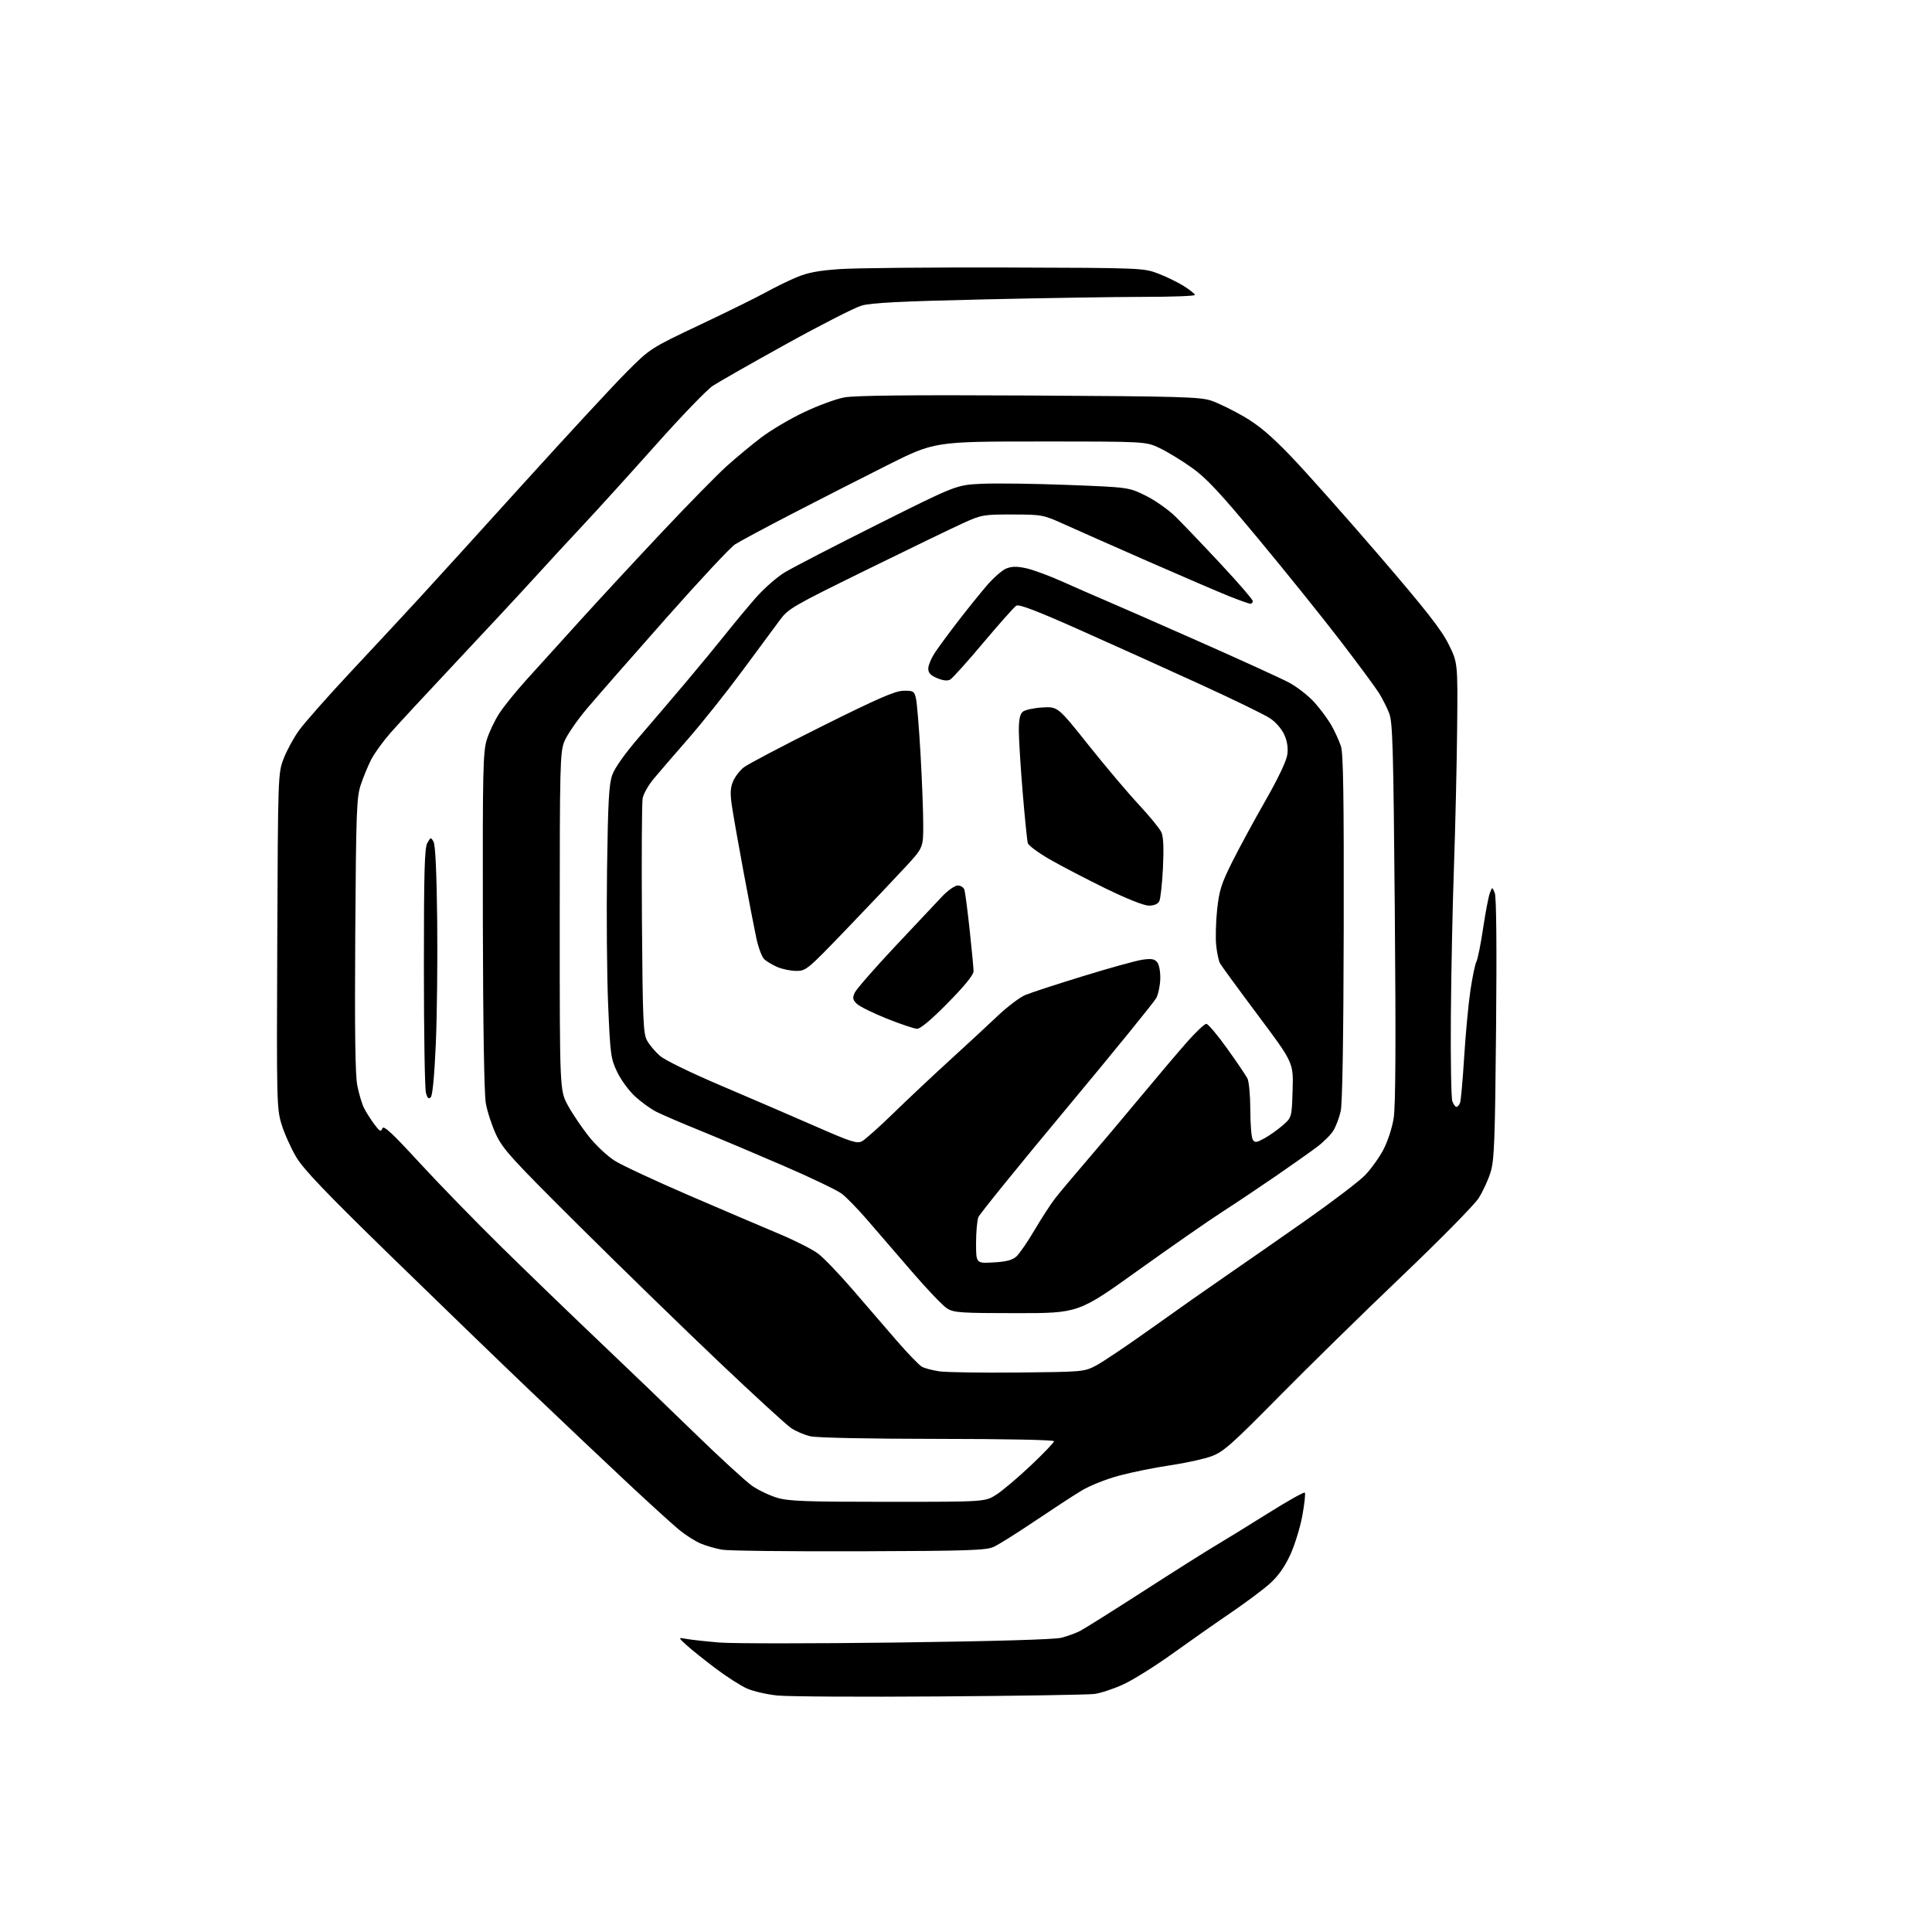 <?xml version="1.0" encoding="UTF-8" standalone="no"?>
<svg 
  version="1.1" 
  xmlns="http://www.w3.org/2000/svg" 
  xmlns:xlink="http://www.w3.org/1999/xlink" 
  xmlns:svg="http://www.w3.org/2000/svg"
  xmlns:rdf="http://www.w3.org/1999/02/22-rdf-syntax-ns#"
  xmlns:cc="http://creativecommons.org/ns#"
  xmlns:dc="http://purl.org/dc/elements/1.1/"
  viewBox="0 0 768 768"
  width="768"
  height="768"
>
<style>svg {background-color: white; }</style>"
<path stroke="none" fill="black" fill-rule="evenodd" d="M373.50,674.36C342.15,674.59 313.12,674.42 309.00,673.99C304.88,673.57 299.48,672.33 297.00,671.24C294.52,670.16 288.90,666.56 284.50,663.25C280.10,659.94 274.93,655.80 273.00,654.05C269.50,650.87 269.50,650.87 273.00,651.51C274.93,651.86 280.77,652.50 286.00,652.93C291.23,653.36 322.95,653.36 356.50,652.93C394.81,652.43 419.12,651.73 421.86,651.04C424.25,650.44 427.63,649.21 429.36,648.32C431.08,647.43 442.40,640.33 454.50,632.53C466.60,624.73 479.43,616.63 483.00,614.52C486.57,612.41 495.93,606.65 503.79,601.72C511.65,596.78 518.35,593.02 518.68,593.34C519.00,593.67 518.56,597.79 517.70,602.51C516.83,607.22 514.66,614.24 512.88,618.11C510.67,622.89 508.10,626.52 504.82,629.47C502.17,631.86 495.16,637.09 489.25,641.11C483.34,645.13 472.91,652.44 466.09,657.35C459.26,662.26 450.49,667.75 446.59,669.55C442.69,671.34 437.48,673.07 435.00,673.38C432.52,673.70 404.85,674.14 373.50,674.36zM341.50,616.66C314.00,616.75 289.48,616.47 287.00,616.03C284.52,615.59 280.73,614.50 278.58,613.60C276.42,612.70 272.60,610.28 270.09,608.23C267.58,606.18 258.32,597.76 249.51,589.53C240.71,581.30 223.38,564.90 211.00,553.09C198.62,541.28 173.43,516.92 155.00,498.95C129.18,473.77 120.63,464.81 117.72,459.89C115.64,456.37 113.03,450.56 111.93,446.96C110.00,440.65 109.94,438.03 110.22,373.96C110.50,308.47 110.53,307.42 112.68,301.74C113.88,298.57 116.60,293.52 118.74,290.51C120.87,287.50 130.24,276.89 139.56,266.93C148.88,256.98 161.00,243.94 166.50,237.96C172.00,231.98 190.68,211.43 208.00,192.29C225.32,173.16 243.78,153.22 249.00,147.98C258.50,138.46 258.50,138.46 278.50,128.99C289.50,123.78 301.20,118.01 304.50,116.17C307.80,114.33 313.20,111.68 316.50,110.28C321.09,108.35 325.20,107.56 334.00,106.96C340.32,106.53 370.02,106.25 400.00,106.34C453.85,106.50 454.57,106.53 460.38,108.74C463.62,109.97 468.23,112.22 470.63,113.74C473.03,115.26 475.00,116.84 475.00,117.25C475.00,117.66 465.89,118.01 454.75,118.01C443.61,118.02 414.93,118.47 391.00,119.02C358.11,119.77 346.28,120.37 342.50,121.48C339.75,122.28 326.25,129.17 312.50,136.78C298.75,144.39 285.61,151.87 283.30,153.40C280.99,154.94 270.82,165.49 260.70,176.85C250.58,188.21 237.84,202.25 232.40,208.07C226.95,213.88 218.00,223.58 212.50,229.63C207.00,235.68 193.05,250.69 181.50,262.97C169.95,275.26 158.10,288.05 155.16,291.40C152.22,294.76 148.78,299.52 147.52,302.00C146.26,304.48 144.40,308.98 143.40,312.00C141.75,316.99 141.55,322.55 141.22,371.50C140.97,409.87 141.20,427.23 142.03,431.49C142.67,434.78 143.88,438.83 144.72,440.49C145.55,442.14 147.39,445.04 148.80,446.92C150.96,449.81 151.45,450.06 151.97,448.57C152.46,447.20 155.65,450.14 166.71,462.16C174.47,470.60 189.30,485.83 199.66,496.01C210.02,506.19 227.26,522.84 237.97,533.01C248.69,543.18 265.79,559.61 275.97,569.53C286.16,579.45 296.54,588.96 299.03,590.68C301.52,592.39 305.99,594.51 308.96,595.40C313.51,596.75 320.45,597.00 352.99,597.00C391.61,597.00 391.61,597.00 396.05,594.15C398.50,592.59 404.66,587.37 409.75,582.56C414.84,577.75 419.00,573.40 419.00,572.91C419.00,572.38 399.70,571.99 372.75,571.98C345.54,571.96 324.71,571.54 322.16,570.95C319.77,570.40 316.28,568.91 314.41,567.63C312.53,566.35 299.65,554.55 285.80,541.40C271.94,528.26 247.02,504.00 230.41,487.50C203.49,460.74 199.89,456.80 197.19,451.00C195.52,447.43 193.69,441.80 193.11,438.50C192.46,434.77 192.02,407.37 191.94,366.00C191.84,306.22 191.99,298.95 193.51,294.05C194.44,291.05 196.68,286.32 198.50,283.55C200.31,280.77 205.10,274.84 209.15,270.36C213.19,265.88 222.76,255.30 230.42,246.86C238.07,238.41 252.81,222.50 263.17,211.50C273.52,200.50 285.07,188.73 288.82,185.34C292.58,181.96 298.76,176.82 302.57,173.93C306.38,171.03 314.00,166.52 319.50,163.91C325.00,161.29 332.20,158.63 335.50,158.00C339.75,157.19 361.15,156.97 409.00,157.22C468.97,157.55 477.06,157.77 481.50,159.27C484.25,160.19 490.10,163.05 494.50,165.62C500.45,169.10 505.23,173.13 513.17,181.40C519.04,187.50 534.69,205.10 547.94,220.50C566.54,242.11 572.89,250.20 575.77,255.96C579.50,263.41 579.50,263.41 579.23,289.96C579.08,304.56 578.51,329.10 577.97,344.50C577.42,359.90 576.87,386.68 576.74,404.00C576.61,421.32 576.87,436.51 577.32,437.75C577.77,438.99 578.51,440.00 578.96,440.00C579.41,440.00 580.06,439.29 580.39,438.42C580.73,437.55 581.46,429.34 582.03,420.17C582.60,411.00 583.71,399.13 584.50,393.79C585.29,388.45 586.37,383.27 586.89,382.29C587.42,381.30 588.62,375.32 589.56,369.00C590.50,362.68 591.71,356.38 592.24,355.00C593.21,352.50 593.21,352.50 594.20,355.00C594.83,356.60 595.02,376.12 594.71,409.00C594.29,453.75 594.00,461.22 592.52,466.00C591.59,469.02 589.46,473.65 587.79,476.27C586.13,478.90 572.33,492.91 557.13,507.41C541.93,521.91 519.94,543.47 508.26,555.31C489.77,574.06 486.33,577.11 481.71,578.84C478.79,579.93 471.41,581.56 465.31,582.46C459.20,583.35 450.04,585.20 444.95,586.57C439.63,587.99 433.16,590.58 429.74,592.66C426.47,594.64 418.12,600.10 411.17,604.78C404.23,609.46 396.96,614.01 395.02,614.90C391.96,616.29 385.02,616.52 341.50,616.66zM404.69,545.60C430.48,545.35 430.96,545.31 435.69,542.83C438.34,541.45 448.38,534.69 458.00,527.81C467.62,520.93 481.01,511.52 487.75,506.90C494.48,502.28 508.65,492.43 519.22,485.00C529.79,477.57 540.32,469.55 542.62,467.17C544.92,464.80 548.17,460.28 549.85,457.13C551.60,453.85 553.36,448.48 554.00,444.52C554.77,439.67 554.91,415.32 554.46,362.60C553.90,297.43 553.61,287.06 552.23,283.55C551.36,281.32 549.53,277.70 548.17,275.50C546.80,273.30 539.82,263.85 532.64,254.50C525.46,245.15 510.89,227.04 500.26,214.26C484.79,195.64 479.50,189.99 473.72,185.88C469.75,183.06 464.02,179.57 461.00,178.13C455.50,175.50 455.50,175.50 413.50,175.50C371.50,175.50 371.50,175.50 352.50,185.04C342.05,190.29 324.95,199.01 314.50,204.42C304.05,209.84 294.01,215.22 292.20,216.39C290.38,217.55 278.00,230.80 264.70,245.84C251.39,260.87 237.25,277.03 233.28,281.73C229.31,286.43 225.26,292.36 224.28,294.89C222.64,299.14 222.50,304.67 222.50,366.50C222.50,433.50 222.50,433.50 225.79,439.50C227.60,442.80 231.35,448.34 234.11,451.81C236.88,455.28 241.47,459.59 244.32,461.39C247.17,463.20 260.52,469.42 274.00,475.23C287.48,481.04 303.62,487.93 309.87,490.55C316.13,493.17 323.07,496.70 325.30,498.40C327.52,500.11 333.61,506.45 338.82,512.50C344.03,518.55 351.93,527.70 356.37,532.84C360.81,537.97 365.36,542.68 366.47,543.30C367.59,543.92 370.75,544.74 373.50,545.14C376.25,545.53 390.29,545.74 404.69,545.60zM404.09,522.00C381.89,521.99 379.21,521.81 376.50,520.14C374.85,519.12 368.55,512.54 362.50,505.51C356.45,498.48 348.45,489.21 344.72,484.90C340.99,480.58 336.45,475.92 334.63,474.53C332.80,473.14 322.36,468.13 311.41,463.40C300.46,458.66 285.51,452.36 278.19,449.38C270.86,446.41 263.06,443.05 260.84,441.92C258.62,440.78 254.83,438.04 252.42,435.82C250.01,433.60 246.83,429.25 245.34,426.14C242.80,420.82 242.59,419.30 241.75,399.50C241.25,387.95 241.06,363.65 241.31,345.50C241.69,318.38 242.07,311.69 243.41,307.98C244.41,305.19 248.51,299.43 254.08,292.98C259.05,287.21 267.48,277.32 272.82,271.00C278.16,264.68 285.20,256.12 288.48,252.00C291.76,247.88 297.08,241.47 300.31,237.77C303.53,234.07 308.75,229.47 311.91,227.55C315.07,225.63 331.72,217.02 348.91,208.42C380.15,192.78 380.15,192.78 390.33,192.31C395.92,192.05 411.33,192.26 424.57,192.77C448.65,193.70 448.65,193.70 455.44,197.04C459.17,198.88 464.54,202.66 467.36,205.45C470.19,208.24 478.24,216.66 485.25,224.18C492.26,231.70 498.00,238.33 498.00,238.92C498.00,239.52 497.58,240.00 497.06,240.00C496.55,240.00 492.84,238.69 488.81,237.09C484.79,235.49 470.25,229.24 456.50,223.21C442.75,217.17 427.68,210.51 423.00,208.39C414.67,204.63 414.26,204.55 402.50,204.52C390.98,204.50 390.20,204.64 383.00,207.89C378.88,209.75 361.55,218.13 344.50,226.50C314.85,241.07 313.34,241.94 309.91,246.62C307.94,249.30 301.16,258.48 294.84,267.00C288.52,275.52 278.89,287.61 273.43,293.84C267.97,300.08 261.83,307.21 259.78,309.67C257.73,312.14 255.79,315.59 255.46,317.34C255.14,319.09 255.01,340.76 255.18,365.51C255.47,405.58 255.69,410.84 257.20,413.60C258.13,415.31 260.42,418.04 262.29,419.68C264.27,421.42 274.56,426.43 287.09,431.76C298.86,436.77 315.68,444.01 324.45,447.86C338.31,453.94 340.70,454.70 342.65,453.68C343.88,453.03 349.53,447.99 355.20,442.47C360.86,436.95 370.90,427.52 377.50,421.50C384.10,415.49 392.67,407.56 396.54,403.88C400.41,400.21 405.36,396.46 407.54,395.54C409.72,394.63 420.05,391.25 430.50,388.04C440.95,384.82 451.55,381.89 454.06,381.51C457.65,380.98 458.90,381.18 459.98,382.47C460.76,383.41 461.29,386.19 461.23,388.99C461.17,391.68 460.46,395.15 459.65,396.70C458.85,398.26 442.82,417.98 424.03,440.52C405.24,463.06 389.45,482.54 388.93,483.82C388.42,485.09 388.00,489.75 388.00,494.18C388.00,502.23 388.00,502.23 394.93,501.83C400.02,501.55 402.43,500.92 404.03,499.47C405.23,498.39 408.47,493.68 411.23,489.00C413.99,484.32 417.63,478.70 419.33,476.50C421.03,474.30 426.49,467.77 431.47,462.00C436.45,456.23 446.13,444.75 452.98,436.50C459.83,428.25 468.32,418.24 471.84,414.25C475.36,410.26 478.82,407.00 479.53,407.00C480.23,407.00 483.94,411.39 487.77,416.75C491.61,422.11 495.25,427.48 495.87,428.68C496.49,429.89 497.01,435.50 497.02,441.18C497.02,446.86 497.46,452.17 497.98,453.00C498.80,454.31 499.38,454.25 502.50,452.57C504.47,451.51 507.75,449.20 509.79,447.44C513.50,444.23 513.50,444.23 513.83,433.34C514.17,422.44 514.17,422.44 500.00,403.50C492.21,393.08 485.43,383.80 484.94,382.88C484.44,381.96 483.78,378.80 483.46,375.86C483.14,372.91 483.31,366.50 483.83,361.61C484.65,353.95 485.48,351.32 489.83,342.61C492.61,337.05 498.56,326.09 503.04,318.25C508.08,309.43 511.40,302.45 511.73,299.96C512.09,297.26 511.69,294.64 510.51,292.01C509.48,289.74 507.09,287.00 504.81,285.50C502.66,284.07 490.00,277.92 476.70,271.84C463.39,265.75 441.93,256.06 429.00,250.31C412.17,242.81 405.07,240.10 404.00,240.76C403.18,241.27 397.29,247.88 390.92,255.45C384.56,263.03 378.61,269.64 377.71,270.14C376.63,270.74 374.86,270.55 372.54,269.58C369.91,268.48 369.00,267.50 369.00,265.75C369.00,264.46 370.24,261.55 371.75,259.29C373.26,257.02 377.39,251.42 380.93,246.84C384.47,242.25 389.52,235.97 392.17,232.88C394.82,229.78 398.31,226.70 399.93,226.03C402.14,225.11 404.12,225.08 407.88,225.88C410.63,226.47 417.30,228.94 422.69,231.36C428.09,233.78 435.43,237.00 439.00,238.50C442.57,240.00 459.23,247.30 476.00,254.72C492.77,262.14 509.12,269.59 512.31,271.28C515.51,272.96 520.09,276.53 522.50,279.21C524.90,281.88 527.98,286.06 529.35,288.50C530.71,290.94 532.38,294.61 533.05,296.66C533.98,299.47 534.25,317.06 534.15,368.69C534.06,412.59 533.63,438.68 532.95,441.71C532.37,444.31 531.05,447.80 530.01,449.47C528.98,451.14 525.97,454.12 523.32,456.09C520.67,458.07 513.33,463.25 507.00,467.61C500.68,471.96 491.09,478.37 485.71,481.84C480.32,485.32 465.29,495.77 452.30,505.08C428.69,522.00 428.69,522.00 404.09,522.00zM171.24,436.16C170.40,437.00 169.90,436.55 169.31,434.39C168.86,432.80 168.50,410.35 168.50,384.50C168.50,346.53 168.76,337.04 169.87,335.09C171.18,332.78 171.29,332.76 172.34,334.59C173.06,335.82 173.57,346.78 173.79,365.50C173.97,381.45 173.73,403.62 173.25,414.76C172.70,427.38 171.95,435.45 171.24,436.16zM364.56,408.96C363.43,408.93 358.00,407.11 352.50,404.91C347.00,402.71 341.63,400.05 340.57,399.00C338.96,397.40 338.83,396.67 339.77,394.61C340.39,393.25 347.56,385.03 355.70,376.35C363.84,367.67 372.34,358.64 374.58,356.28C376.86,353.89 379.59,352.00 380.76,352.00C381.92,352.00 383.10,352.79 383.39,353.75C383.68,354.71 384.61,361.89 385.46,369.71C386.31,377.52 387.00,384.90 387.00,386.10C387.00,387.53 383.47,391.88 376.81,398.64C370.26,405.30 365.88,408.98 364.56,408.96zM316.50,385.95C314.30,385.94 310.94,385.24 309.03,384.42C307.12,383.59 304.78,382.20 303.82,381.34C302.87,380.47 301.41,376.56 300.59,372.63C299.76,368.71 297.45,356.73 295.46,346.00C293.47,335.27 291.42,323.67 290.92,320.22C290.22,315.44 290.33,313.15 291.38,310.64C292.14,308.82 294.05,306.31 295.63,305.06C297.21,303.81 311.18,296.46 326.68,288.73C348.90,277.66 355.76,274.66 359.10,274.59C363.01,274.51 363.40,274.73 364.08,277.50C364.49,279.15 365.32,289.05 365.91,299.50C366.51,309.96 367.00,322.67 367.00,327.75C367.00,336.99 367.00,336.99 359.75,344.83C355.76,349.15 345.30,360.18 336.50,369.33C320.99,385.48 320.38,385.98 316.50,385.95zM456.70,360.00C454.75,360.00 447.96,357.31 439.46,353.16C431.76,349.39 421.77,344.19 417.27,341.60C412.78,339.00 408.87,336.12 408.58,335.19C408.30,334.26 407.38,325.18 406.53,315.02C405.69,304.85 405.00,293.77 405.00,290.39C405.00,285.97 405.45,283.87 406.60,282.91C407.49,282.18 410.97,281.42 414.35,281.23C420.50,280.88 420.50,280.88 432.70,296.19C439.41,304.61 448.41,315.26 452.70,319.86C456.99,324.46 461.03,329.41 461.68,330.86C462.48,332.65 462.67,337.19 462.29,345.00C461.98,351.32 461.32,357.29 460.83,358.25C460.25,359.37 458.77,360.00 456.70,360.00z" />

</svg>